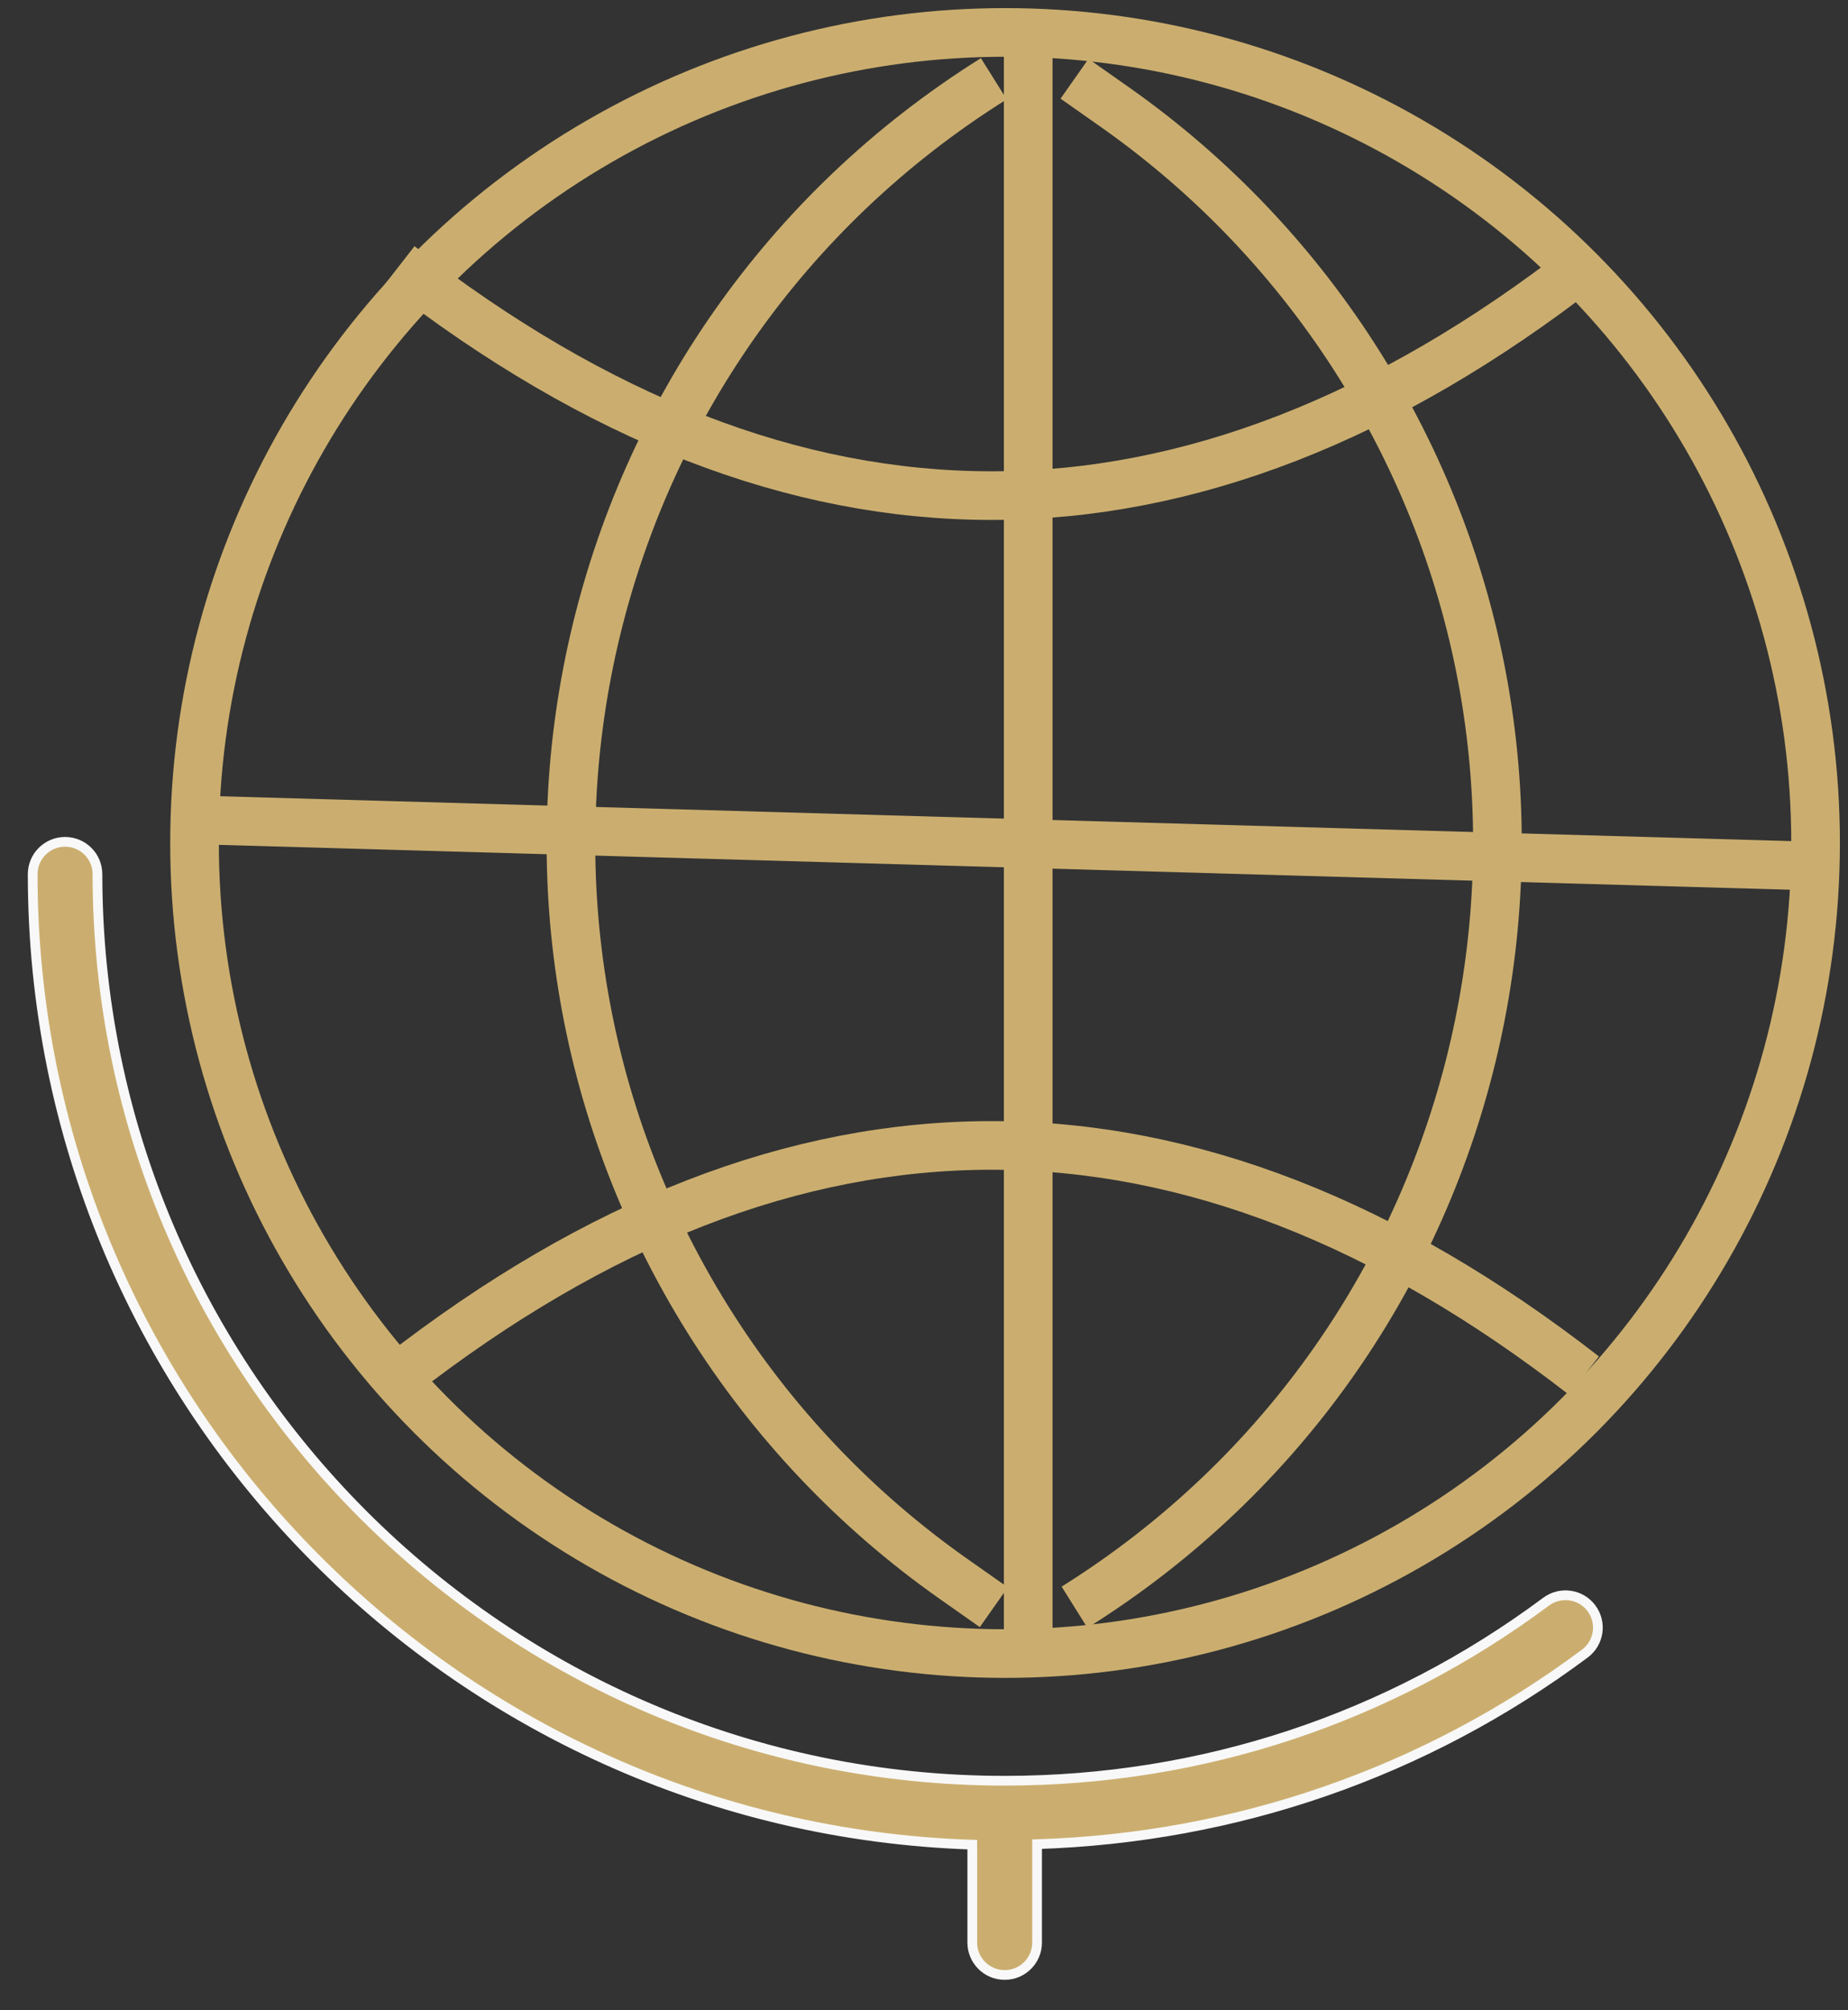 <?xml version="1.0" encoding="UTF-8"?>
<svg width="57px" height="62px" viewBox="0 0 57 62" version="1.1" xmlns="http://www.w3.org/2000/svg" xmlns:xlink="http://www.w3.org/1999/xlink">
    <rect x="0" y="0" width="57" height="62" fill="#333333" stroke="none"/>
    <!-- Generator: Sketch 50 (54983) - http://www.bohemiancoding.com/sketch -->
    <title>Group 5</title>
    <desc>Created with Sketch.</desc>
    <defs></defs>
    <g id="01-Design-Styleguide" stroke="none" stroke-width="1" fill="none" fill-rule="evenodd">
        <g id="1016_StyleGuide" transform="translate(-1218, -448)">
            <g id="Group-16-Copy" transform="translate(1219, 449)">
                <g id="Group-5">
                    <g id="K-6-Copy" transform="translate(0, 24)" fill="#CBAE6F" fill-rule="nonzero" stroke="#F8F8F8" stroke-width="0.3">
                        <path d="M46.689,24.399 C41.836,28.012 36.061,29.922 29.989,29.922 C14.559,29.922 2.006,17.38 2.006,1.963 C2.006,1.411 1.559,0.964 1.007,0.964 C0.456,0.964 0.008,1.411 0.008,1.963 C0.008,18.146 12.92,31.364 28.989,31.894 L28.989,34.915 C28.989,35.466 29.437,35.913 29.989,35.913 C30.54,35.913 30.988,35.466 30.988,34.915 L30.988,31.879 C37.125,31.681 42.95,29.674 47.883,26.001 C48.326,25.671 48.417,25.046 48.087,24.603 C47.757,24.161 47.133,24.07 46.689,24.399 Z" id="Shape"></path>
                    </g>
                    <g id="Group-23" transform="translate(5, 0)" stroke="#CBAE6F" stroke-width="1.5">
                        <g id="Group-17">
                            <g id="Group-15">
                                <circle id="Oval-7" cx="25" cy="25" r="25"></circle>
                                <path d="M25.714,0 L25.714,50" id="Path-41"></path>
                                <path d="M6.325,34.328 C18.507,43.795 30.685,43.795 42.857,34.328" id="Path-42" transform="translate(24.591, 37.878) scale(-1, -1) translate(-24.591, -37.878) "></path>
                                <path d="M6.325,7.185 C18.507,16.653 30.685,16.653 42.857,7.185" id="Path-42" transform="translate(24.591, 10.735) scale(-1, 1) translate(-24.591, -10.735) "></path>
                            </g>
                            <path d="M40.187,1.429 L40.187,1.429 C27.182,9.569 23.239,26.71 31.379,39.714 C33.341,42.848 35.908,45.559 38.931,47.688 L40.187,48.571" id="Path-40" transform="translate(33.665, 25) scale(-1, -1) translate(-33.665, -25) "></path>
                            <path d="M24.653,1.429 L24.653,1.429 C11.649,9.569 7.706,26.71 15.846,39.714 C17.807,42.848 20.375,45.559 23.398,47.688 L24.653,48.571" id="Path-40"></path>
                        </g>
                        <path d="M0,24.286 L50,25.714" id="Path-87"></path>
                    </g>
                </g>
            </g>
        </g>
    </g>
</svg>